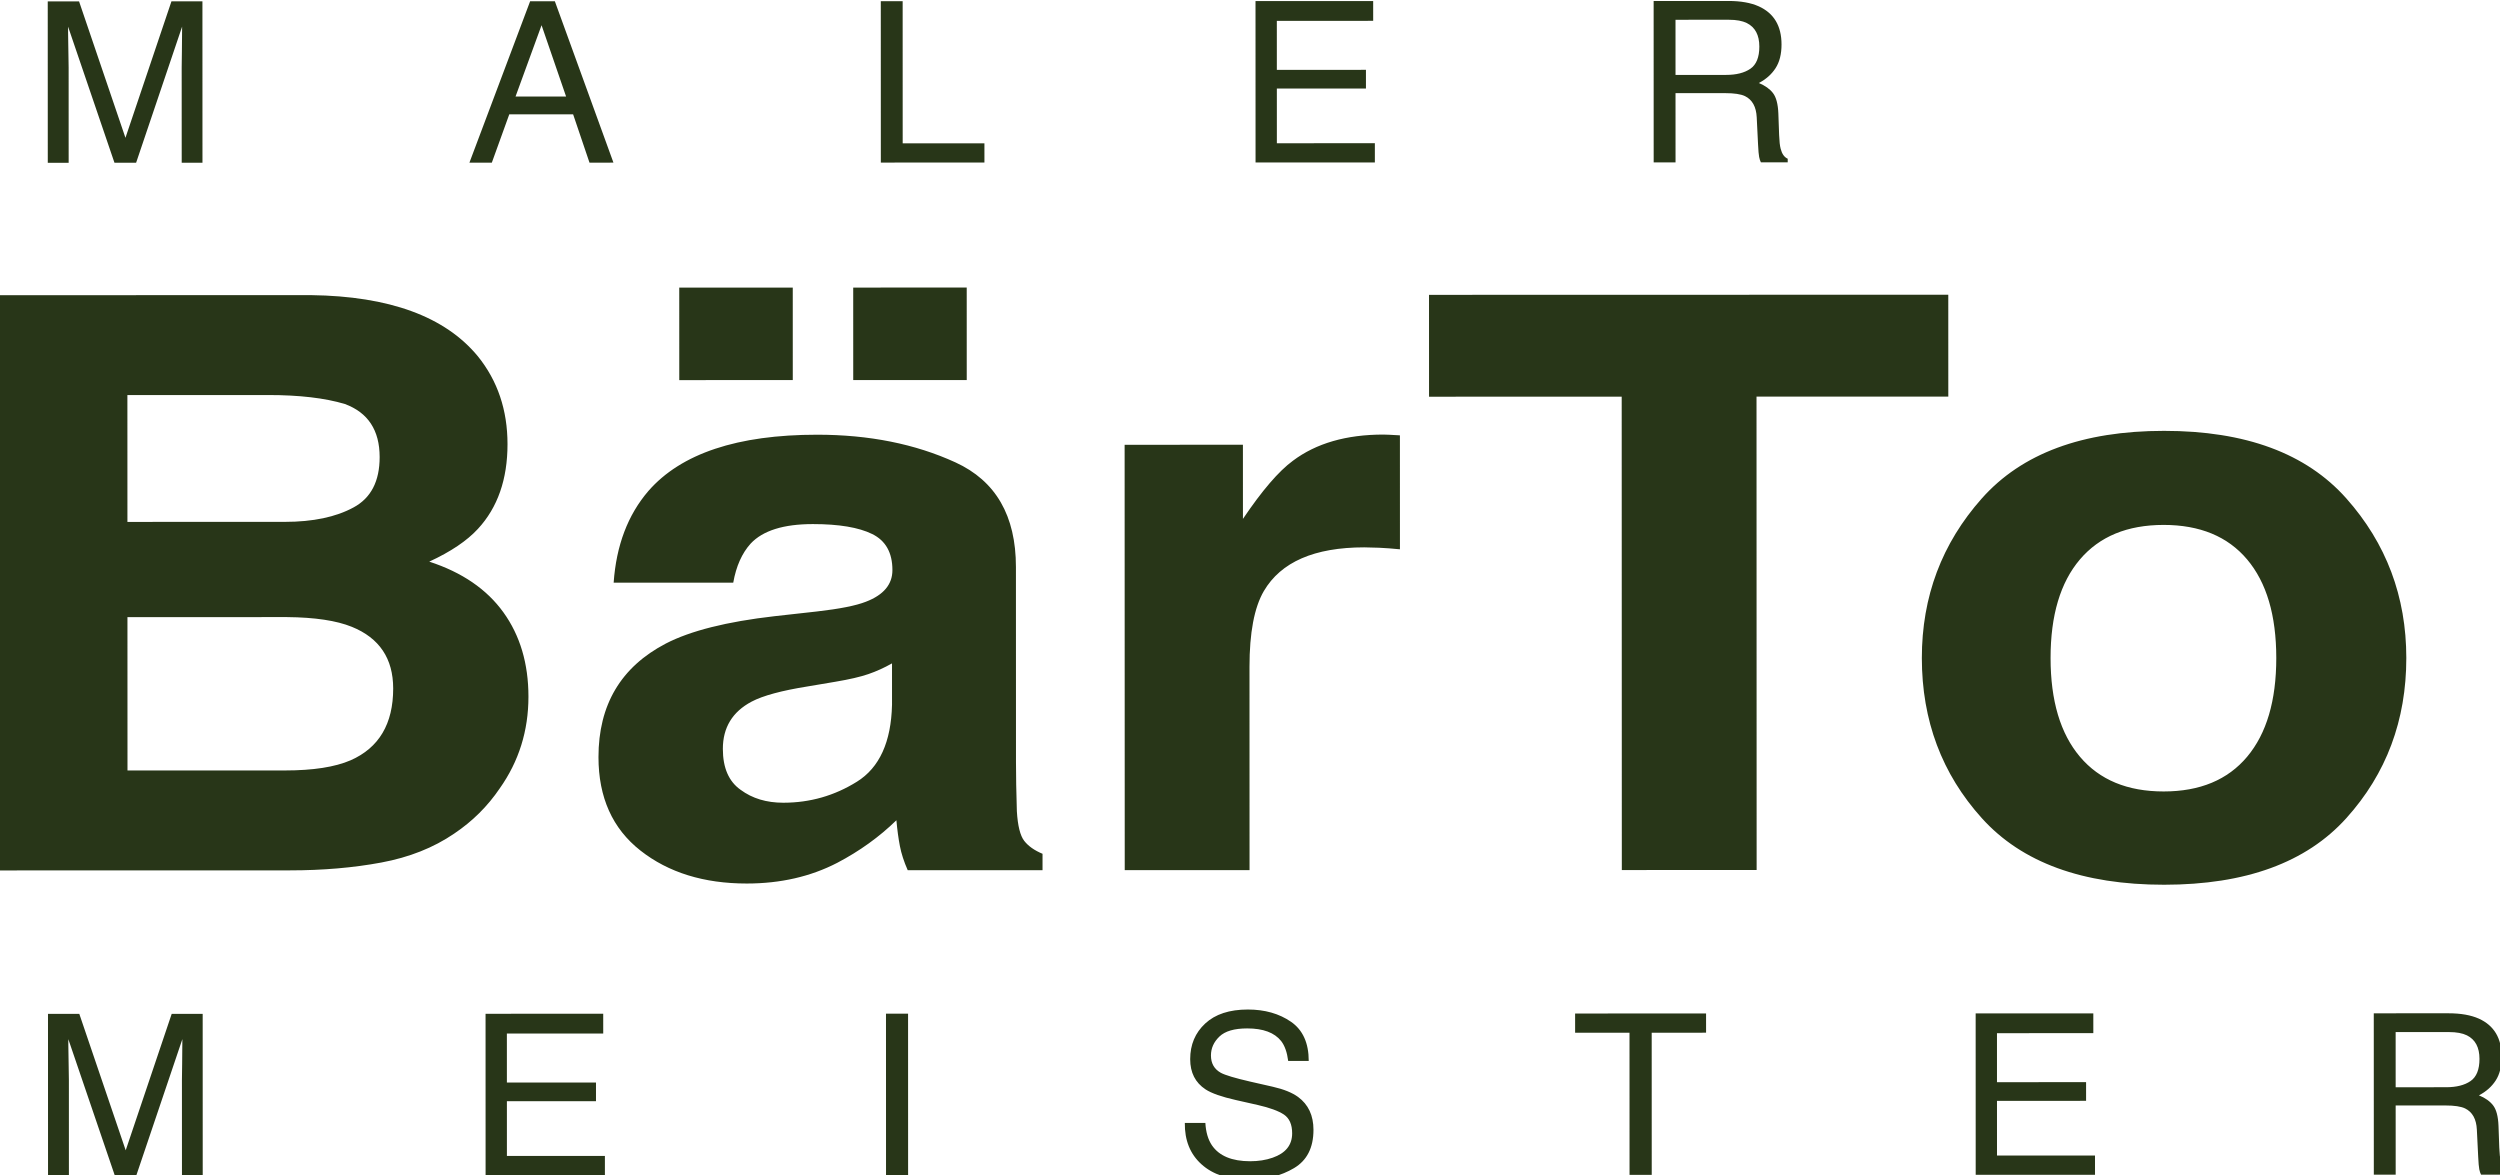 <?xml version="1.0" encoding="UTF-8"?>
<!-- Generated by Pixelmator Pro 3.7.1 -->
<svg width="400" height="188" viewBox="0 0 400 188" xmlns="http://www.w3.org/2000/svg">
    <path id="BrTo" fill="#283618" fill-rule="evenodd" stroke="none" d="M 218.284 87.577 C 210.305 87.579 204.948 89.912 202.212 94.575 C 200.682 97.198 199.918 101.236 199.919 106.689 L 199.927 139.221 L 179.957 139.226 L 179.94 71.165 L 198.867 71.16 L 198.87 83.024 C 201.93 78.486 204.597 75.384 206.869 73.718 C 210.58 70.928 215.404 69.533 221.342 69.531 C 221.713 69.531 222.026 69.541 222.281 69.562 C 222.536 69.583 223.104 69.614 223.986 69.655 L 223.99 87.888 C 222.738 87.764 221.624 87.681 220.65 87.639 C 219.676 87.598 218.887 87.577 218.284 87.577 Z M 103.748 78.552 C 108.988 72.556 117.987 69.557 130.744 69.554 C 139.048 69.551 146.424 71.027 152.873 73.981 C 159.321 76.935 162.547 82.513 162.549 90.713 L 162.557 121.934 C 162.557 124.099 162.604 126.721 162.698 129.802 C 162.837 132.133 163.232 133.714 163.882 134.547 C 164.531 135.379 165.506 136.066 166.805 136.607 L 166.805 139.229 L 145.235 139.234 C 144.631 137.861 144.213 136.571 143.981 135.363 C 143.749 134.156 143.563 132.783 143.424 131.242 C 140.687 133.907 137.533 136.177 133.962 138.051 C 129.695 140.258 124.87 141.363 119.489 141.364 C 112.624 141.366 106.952 139.608 102.475 136.092 C 97.997 132.575 95.758 127.591 95.756 121.139 C 95.754 112.772 99.348 106.714 106.537 102.966 C 110.48 100.925 116.278 99.467 123.932 98.59 L 130.682 97.839 C 134.346 97.422 136.967 96.901 138.544 96.277 C 141.374 95.193 142.788 93.507 142.787 91.218 C 142.787 88.429 141.708 86.504 139.55 85.443 C 137.393 84.382 134.227 83.852 130.052 83.853 C 125.366 83.854 122.05 84.895 120.102 86.977 C 118.711 88.518 117.784 90.599 117.32 93.222 L 98.185 93.227 C 98.601 87.274 100.455 82.382 103.748 78.552 Z M 118.511 126.378 C 120.367 127.751 122.641 128.438 125.331 128.437 C 129.599 128.436 133.53 127.311 137.125 125.062 C 140.719 122.814 142.585 118.713 142.723 112.76 L 142.721 106.141 C 141.469 106.849 140.205 107.422 138.93 107.859 C 137.654 108.297 135.903 108.703 133.676 109.078 L 129.223 109.829 C 125.048 110.496 122.057 111.308 120.248 112.266 C 117.186 113.89 115.656 116.409 115.657 119.823 C 115.658 122.861 116.609 125.047 118.511 126.378 Z M 136.514 46.012 L 154.675 46.007 L 154.679 60.806 L 136.517 60.81 Z M 108.68 46.019 L 126.842 46.014 L 126.845 60.813 L 108.684 60.817 Z M 46.426 139.259 L -0.055 139.27 L -0.078 47.232 L 49.744 47.22 C 62.315 47.383 71.222 50.649 76.466 57.016 C 79.621 60.929 81.2 65.611 81.201 71.064 C 81.203 76.684 79.626 81.201 76.473 84.615 C 74.71 86.531 72.113 88.28 68.681 89.862 C 73.923 91.568 77.878 94.273 80.547 97.977 C 83.215 101.681 84.55 106.176 84.551 111.463 C 84.552 116.916 83.023 121.808 79.962 126.138 C 78.015 129.011 75.58 131.426 72.658 133.383 C 69.365 135.632 65.48 137.173 61.004 138.006 C 56.527 138.84 51.668 139.258 46.426 139.259 Z M 45.929 98.735 L 20.392 98.741 L 20.398 123.28 L 45.587 123.274 C 50.087 123.273 53.589 122.731 56.094 121.648 C 60.64 119.649 62.912 115.819 62.91 110.157 C 62.909 105.37 60.705 102.082 56.298 100.293 C 53.839 99.295 50.383 98.775 45.929 98.735 Z M 56.571 81.186 C 59.354 79.687 60.745 77.001 60.744 73.13 C 60.743 68.842 58.887 66.012 55.175 64.639 C 51.974 63.683 47.892 63.205 42.928 63.206 L 20.383 63.212 L 20.388 83.505 L 45.578 83.499 C 50.077 83.498 53.742 82.727 56.571 81.186 Z M 385.01 105.27 C 385.008 95.445 381.805 86.933 375.402 79.733 C 368.998 72.533 359.279 68.935 346.244 68.938 C 333.208 68.941 323.491 72.545 317.091 79.748 C 310.691 86.951 307.492 95.465 307.495 105.289 C 307.497 115.279 310.7 123.823 317.103 130.918 C 323.507 138.014 333.226 141.561 346.262 141.558 C 359.297 141.554 369.014 138.003 375.414 130.904 C 381.814 123.805 385.013 115.26 385.01 105.27 Z M 311.729 63.452 L 311.725 47.155 L 228.642 47.175 L 228.646 63.473 L 259.472 63.465 L 259.491 139.206 L 281.061 139.201 L 281.043 63.46 L 311.729 63.452 Z M 332.784 89.516 C 335.915 85.831 340.379 83.988 346.178 83.987 C 351.976 83.985 356.43 85.826 359.539 89.509 C 362.648 93.193 364.203 98.448 364.205 105.275 C 364.207 112.102 362.654 117.368 359.547 121.073 C 356.44 124.779 351.987 126.633 346.188 126.634 C 340.39 126.635 335.924 124.784 332.792 121.08 C 329.66 117.376 328.093 112.111 328.091 105.284 C 328.09 98.457 329.654 93.201 332.784 89.516 Z"/>
    <path id="MALER" fill="#283618" fill-rule="evenodd" stroke="none" d="M 276.169 11.985 C 277.809 11.985 279.107 11.656 280.062 11 C 281.017 10.343 281.494 9.159 281.494 7.449 C 281.493 5.609 280.825 4.355 279.489 3.687 C 278.774 3.336 277.819 3.16 276.623 3.161 L 268.081 3.163 L 268.083 11.987 Z M 264.582 0.158 L 276.535 0.155 C 278.504 0.154 280.127 0.441 281.404 1.015 C 283.83 2.116 285.044 4.149 285.044 7.114 C 285.045 8.661 284.726 9.926 284.087 10.911 C 283.449 11.895 282.556 12.687 281.407 13.284 C 282.415 13.694 283.174 14.233 283.684 14.901 C 284.194 15.569 284.478 16.653 284.537 18.153 L 284.661 21.616 C 284.697 22.6 284.779 23.332 284.908 23.813 C 285.119 24.633 285.494 25.16 286.033 25.395 L 286.033 25.975 L 281.744 25.976 C 281.627 25.753 281.533 25.466 281.463 25.115 C 281.392 24.763 281.334 24.083 281.287 23.076 L 281.075 18.769 C 280.992 17.081 280.365 15.951 279.193 15.377 C 278.525 15.061 277.476 14.903 276.046 14.903 L 268.083 14.905 L 268.086 25.979 L 264.588 25.98 Z M 200.882 0.174 L 219.708 0.169 L 219.709 3.333 L 204.293 3.337 L 204.295 11.177 L 218.551 11.173 L 218.552 14.161 L 204.296 14.165 L 204.298 22.919 L 219.978 22.915 L 219.978 25.991 L 200.889 25.996 Z M 140.927 0.188 L 144.425 0.188 L 144.43 22.934 L 157.508 22.93 L 157.509 26.007 L 140.933 26.011 Z M 90.573 15.441 L 86.65 4.034 L 82.487 15.443 Z M 84.821 0.202 L 88.776 0.201 L 98.151 26.021 L 94.319 26.022 L 91.698 18.288 L 81.485 18.291 L 78.692 26.026 L 75.106 26.027 Z M 7.639 0.221 L 12.649 0.22 L 20.072 22.05 L 27.432 0.216 L 32.389 0.215 L 32.395 26.038 L 29.073 26.038 L 29.069 10.798 C 29.069 10.271 29.08 9.398 29.104 8.179 C 29.127 6.96 29.138 5.654 29.138 4.259 L 21.778 26.04 L 18.315 26.041 L 10.892 4.264 L 10.892 5.055 C 10.892 5.687 10.907 6.651 10.937 7.946 C 10.966 9.241 10.981 10.193 10.981 10.803 L 10.985 26.043 L 7.645 26.044 Z"/>
    <path id="MEISTER" fill="#283618" fill-rule="evenodd" stroke="none" d="M 391.391 173.957 C 393.032 173.956 394.33 173.628 395.284 172.971 C 396.239 172.315 396.717 171.131 396.716 169.42 C 396.716 167.58 396.047 166.326 394.711 165.659 C 393.996 165.307 393.041 165.132 391.846 165.132 L 383.303 165.134 L 383.305 173.959 Z M 379.804 162.129 L 391.757 162.126 C 393.726 162.126 395.349 162.413 396.627 162.986 C 399.053 164.087 400.266 166.12 400.267 169.085 C 400.267 170.632 399.948 171.898 399.31 172.882 C 398.671 173.867 397.778 174.658 396.63 175.256 C 397.638 175.666 398.397 176.205 398.906 176.873 C 399.416 177.54 399.701 178.624 399.76 180.124 L 399.884 183.587 C 399.919 184.572 400.001 185.304 400.13 185.784 C 400.342 186.605 400.717 187.132 401.256 187.366 L 401.256 187.946 L 396.967 187.947 C 396.85 187.725 396.756 187.438 396.685 187.086 C 396.615 186.735 396.556 186.055 396.509 185.047 L 396.297 180.74 C 396.215 179.053 395.587 177.922 394.415 177.348 C 393.747 177.032 392.698 176.874 391.269 176.875 L 383.306 176.876 L 383.309 187.951 L 379.811 187.952 Z M 316.105 162.145 L 334.931 162.14 L 334.932 165.304 L 319.516 165.308 L 319.517 173.148 L 333.773 173.145 L 333.774 176.133 L 319.518 176.136 L 319.52 184.89 L 335.2 184.886 L 335.201 187.963 L 316.111 187.967 Z M 272.971 162.156 L 272.972 165.232 L 264.271 165.234 L 264.277 187.98 L 260.726 187.981 L 260.72 165.235 L 252.019 165.237 L 252.018 162.161 Z M 192.858 179.666 C 192.941 181.131 193.287 182.32 193.896 183.234 C 195.057 184.945 197.102 185.799 200.032 185.799 C 201.344 185.798 202.539 185.611 203.617 185.235 C 205.703 184.508 206.746 183.207 206.745 181.332 C 206.745 179.926 206.305 178.924 205.426 178.327 C 204.535 177.741 203.141 177.232 201.242 176.798 L 197.744 176.008 C 195.459 175.493 193.841 174.925 192.892 174.304 C 191.251 173.227 190.43 171.616 190.43 169.471 C 190.429 167.151 191.232 165.246 192.837 163.758 C 194.442 162.269 196.715 161.524 199.656 161.523 C 202.363 161.523 204.663 162.176 206.556 163.482 C 208.449 164.788 209.396 166.877 209.397 169.748 L 206.11 169.748 C 205.933 168.366 205.558 167.305 204.984 166.567 C 203.917 165.22 202.106 164.546 199.552 164.547 C 197.489 164.547 196.007 164.981 195.105 165.849 C 194.203 166.716 193.752 167.724 193.752 168.873 C 193.752 170.138 194.28 171.064 195.335 171.65 C 196.026 172.024 197.591 172.493 200.028 173.055 L 203.65 173.88 C 205.396 174.278 206.744 174.822 207.693 175.514 C 209.334 176.72 210.155 178.472 210.155 180.769 C 210.156 183.628 209.116 185.673 207.037 186.904 C 204.957 188.135 202.54 188.751 199.786 188.752 C 196.575 188.753 194.061 187.933 192.245 186.293 C 190.428 184.664 189.537 182.456 189.571 179.667 Z M 141.758 162.188 L 145.291 162.187 L 145.297 188.01 L 141.764 188.01 Z M 77.689 162.204 L 96.515 162.199 L 96.516 165.363 L 81.1 165.367 L 81.102 173.207 L 95.358 173.204 L 95.358 176.192 L 81.103 176.195 L 81.105 184.949 L 96.784 184.945 L 96.785 188.022 L 77.695 188.026 Z M 7.679 162.221 L 12.689 162.22 L 20.112 184.05 L 27.472 162.216 L 32.429 162.215 L 32.435 188.038 L 29.113 188.038 L 29.109 172.798 C 29.109 172.271 29.121 171.398 29.144 170.179 C 29.167 168.96 29.178 167.654 29.178 166.259 L 21.818 188.04 L 18.355 188.041 L 10.932 166.264 L 10.932 167.055 C 10.932 167.687 10.947 168.651 10.977 169.946 C 11.006 171.241 11.021 172.193 11.021 172.803 L 11.025 188.043 L 7.685 188.044 Z"/>
</svg>
